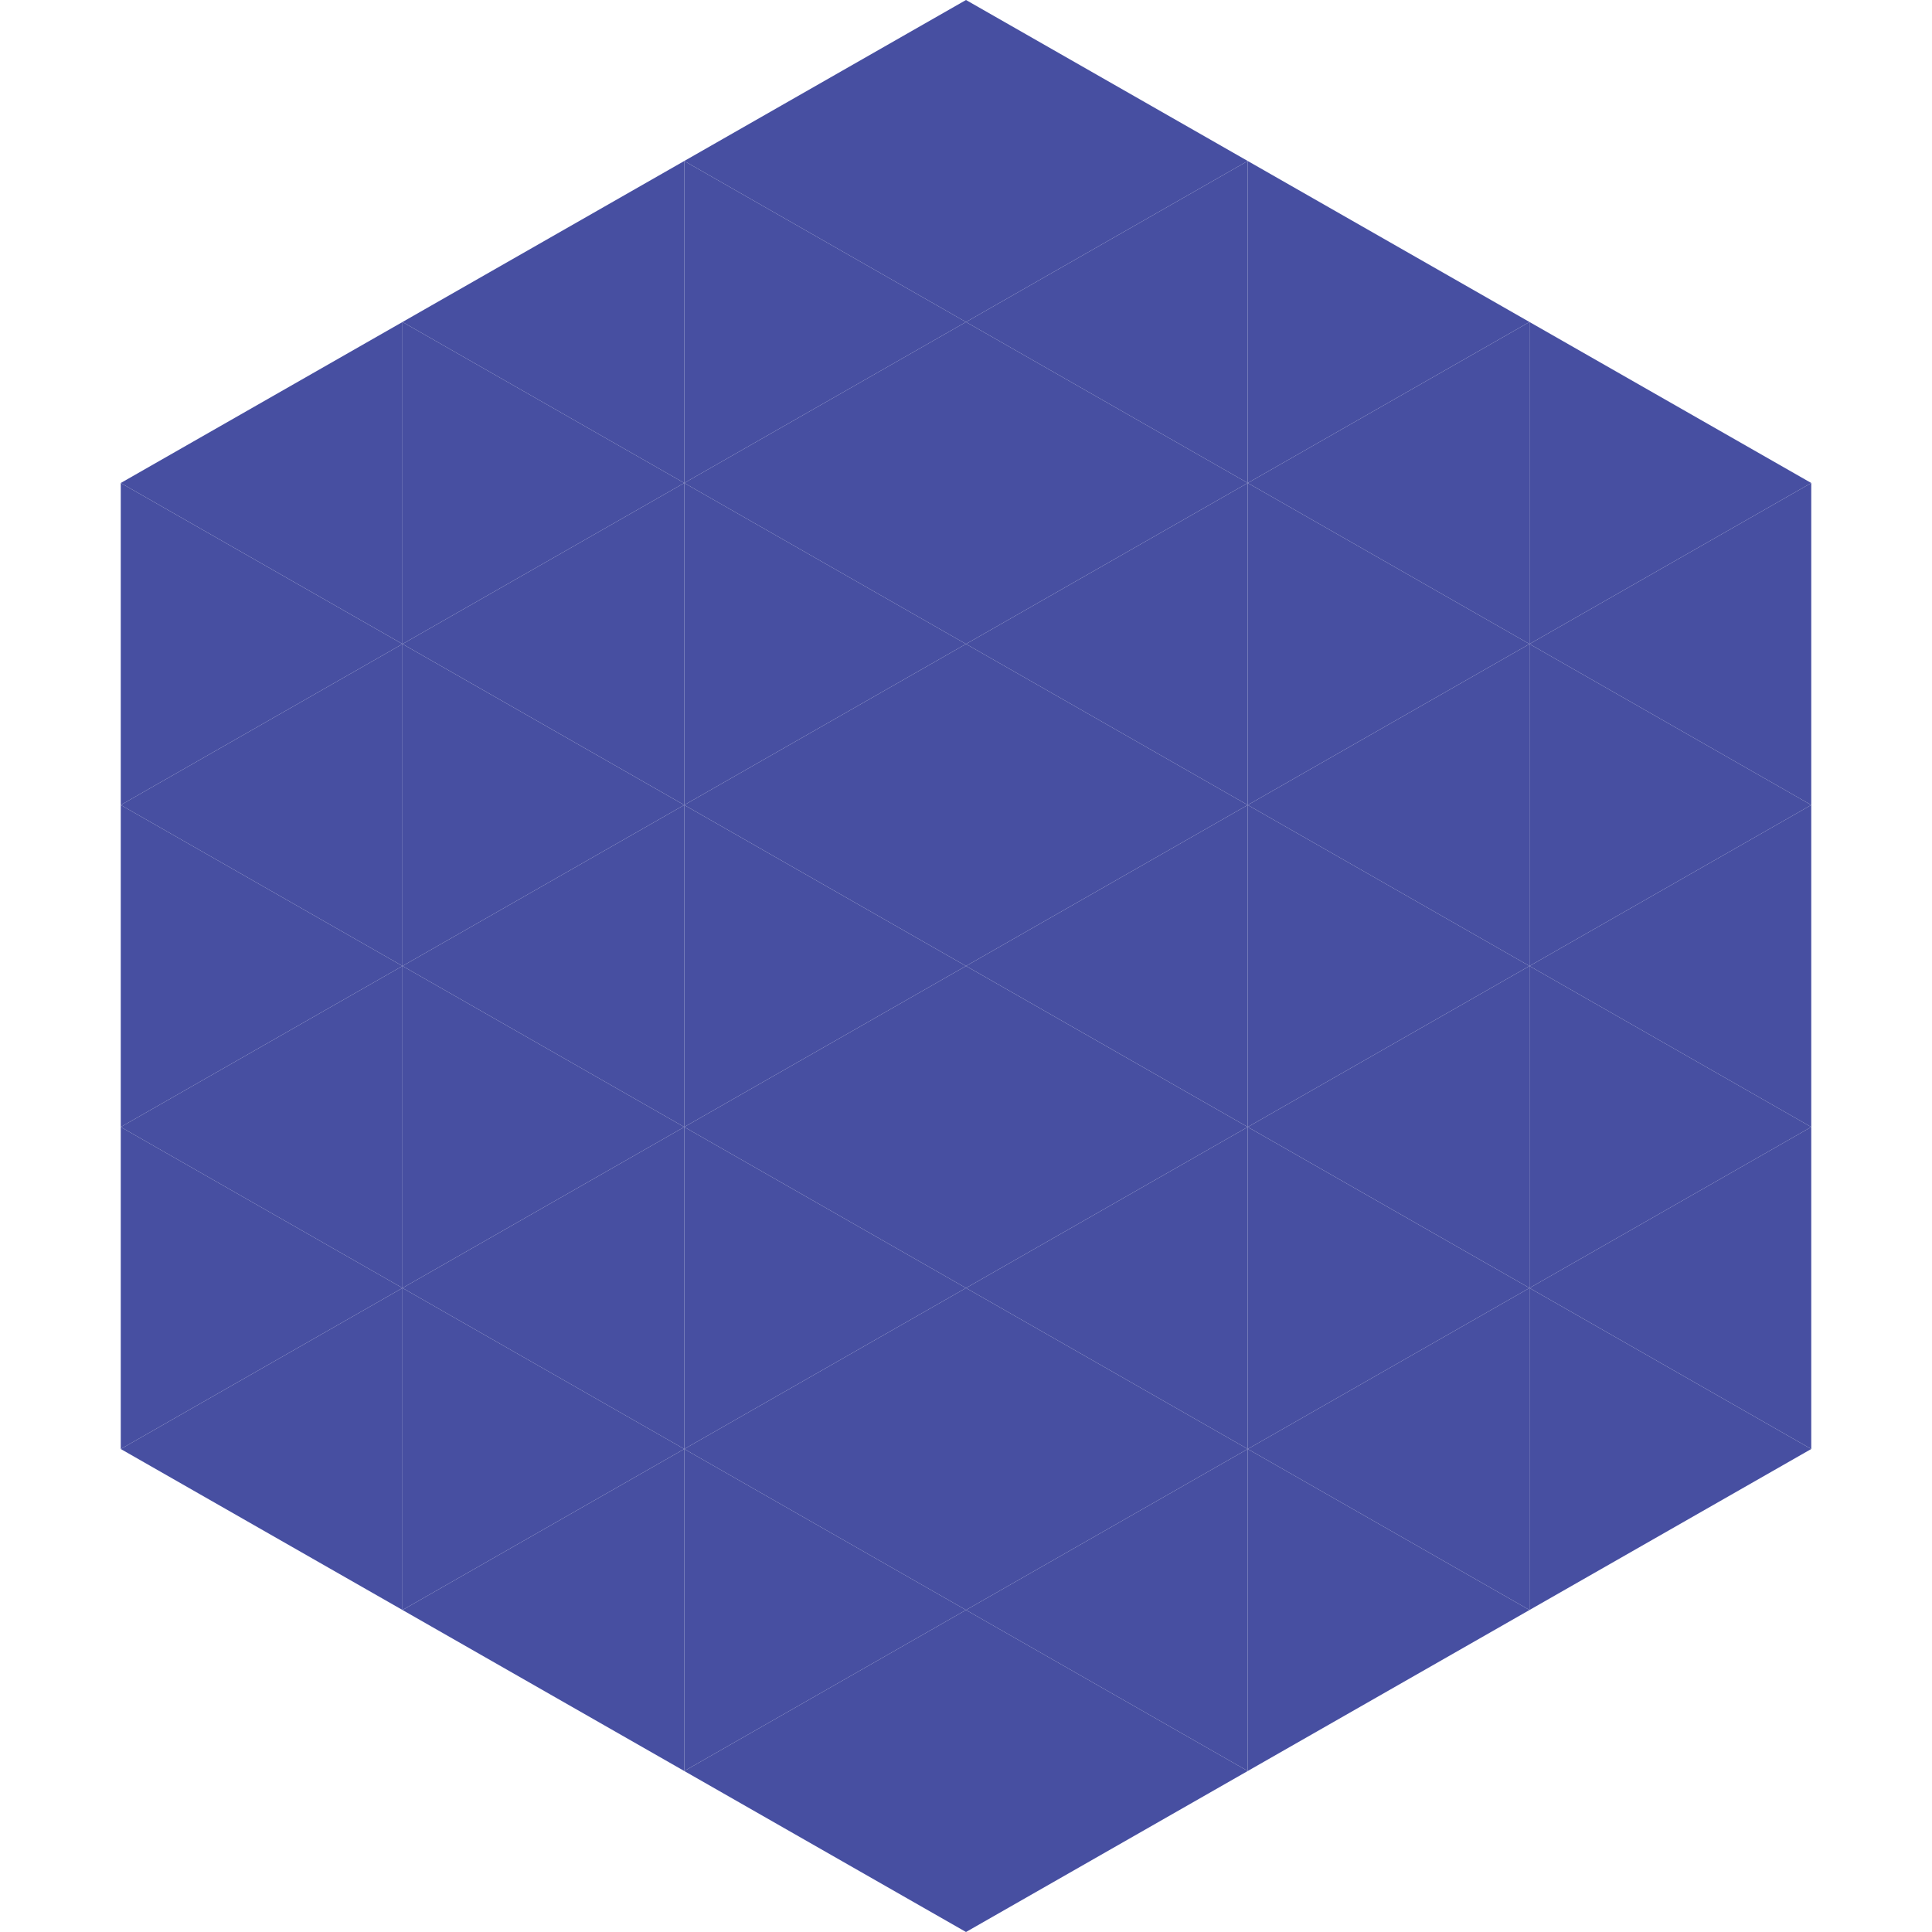 <?xml version="1.0"?>
<!-- Generated by SVGo -->
<svg width="240" height="240"
     xmlns="http://www.w3.org/2000/svg"
     xmlns:xlink="http://www.w3.org/1999/xlink">
<polygon points="50,40 15,60 50,80" style="fill:rgb(71,79,161)" />
<polygon points="190,40 225,60 190,80" style="fill:rgb(71,79,161)" />
<polygon points="15,60 50,80 15,100" style="fill:rgb(71,79,161)" />
<polygon points="225,60 190,80 225,100" style="fill:rgb(71,79,161)" />
<polygon points="50,80 15,100 50,120" style="fill:rgb(71,79,161)" />
<polygon points="190,80 225,100 190,120" style="fill:rgb(71,79,161)" />
<polygon points="15,100 50,120 15,140" style="fill:rgb(71,79,161)" />
<polygon points="225,100 190,120 225,140" style="fill:rgb(71,79,161)" />
<polygon points="50,120 15,140 50,160" style="fill:rgb(71,79,161)" />
<polygon points="190,120 225,140 190,160" style="fill:rgb(71,79,161)" />
<polygon points="15,140 50,160 15,180" style="fill:rgb(71,79,161)" />
<polygon points="225,140 190,160 225,180" style="fill:rgb(71,79,161)" />
<polygon points="50,160 15,180 50,200" style="fill:rgb(71,79,161)" />
<polygon points="190,160 225,180 190,200" style="fill:rgb(71,79,161)" />
<polygon points="15,180 50,200 15,220" style="fill:rgb(255,255,255); fill-opacity:0" />
<polygon points="225,180 190,200 225,220" style="fill:rgb(255,255,255); fill-opacity:0" />
<polygon points="50,0 85,20 50,40" style="fill:rgb(255,255,255); fill-opacity:0" />
<polygon points="190,0 155,20 190,40" style="fill:rgb(255,255,255); fill-opacity:0" />
<polygon points="85,20 50,40 85,60" style="fill:rgb(71,79,161)" />
<polygon points="155,20 190,40 155,60" style="fill:rgb(71,79,161)" />
<polygon points="50,40 85,60 50,80" style="fill:rgb(71,79,161)" />
<polygon points="190,40 155,60 190,80" style="fill:rgb(71,79,161)" />
<polygon points="85,60 50,80 85,100" style="fill:rgb(71,79,161)" />
<polygon points="155,60 190,80 155,100" style="fill:rgb(71,79,161)" />
<polygon points="50,80 85,100 50,120" style="fill:rgb(71,79,161)" />
<polygon points="190,80 155,100 190,120" style="fill:rgb(71,79,161)" />
<polygon points="85,100 50,120 85,140" style="fill:rgb(71,79,161)" />
<polygon points="155,100 190,120 155,140" style="fill:rgb(71,79,161)" />
<polygon points="50,120 85,140 50,160" style="fill:rgb(71,79,161)" />
<polygon points="190,120 155,140 190,160" style="fill:rgb(71,79,161)" />
<polygon points="85,140 50,160 85,180" style="fill:rgb(71,79,161)" />
<polygon points="155,140 190,160 155,180" style="fill:rgb(71,79,161)" />
<polygon points="50,160 85,180 50,200" style="fill:rgb(71,79,161)" />
<polygon points="190,160 155,180 190,200" style="fill:rgb(71,79,161)" />
<polygon points="85,180 50,200 85,220" style="fill:rgb(71,79,161)" />
<polygon points="155,180 190,200 155,220" style="fill:rgb(71,79,161)" />
<polygon points="120,0 85,20 120,40" style="fill:rgb(71,79,161)" />
<polygon points="120,0 155,20 120,40" style="fill:rgb(71,79,161)" />
<polygon points="85,20 120,40 85,60" style="fill:rgb(71,79,161)" />
<polygon points="155,20 120,40 155,60" style="fill:rgb(71,79,161)" />
<polygon points="120,40 85,60 120,80" style="fill:rgb(71,79,161)" />
<polygon points="120,40 155,60 120,80" style="fill:rgb(71,79,161)" />
<polygon points="85,60 120,80 85,100" style="fill:rgb(71,79,161)" />
<polygon points="155,60 120,80 155,100" style="fill:rgb(71,79,161)" />
<polygon points="120,80 85,100 120,120" style="fill:rgb(71,79,161)" />
<polygon points="120,80 155,100 120,120" style="fill:rgb(71,79,161)" />
<polygon points="85,100 120,120 85,140" style="fill:rgb(71,79,161)" />
<polygon points="155,100 120,120 155,140" style="fill:rgb(71,79,161)" />
<polygon points="120,120 85,140 120,160" style="fill:rgb(71,79,161)" />
<polygon points="120,120 155,140 120,160" style="fill:rgb(71,79,161)" />
<polygon points="85,140 120,160 85,180" style="fill:rgb(71,79,161)" />
<polygon points="155,140 120,160 155,180" style="fill:rgb(71,79,161)" />
<polygon points="120,160 85,180 120,200" style="fill:rgb(71,79,161)" />
<polygon points="120,160 155,180 120,200" style="fill:rgb(71,79,161)" />
<polygon points="85,180 120,200 85,220" style="fill:rgb(71,79,161)" />
<polygon points="155,180 120,200 155,220" style="fill:rgb(71,79,161)" />
<polygon points="120,200 85,220 120,240" style="fill:rgb(71,79,161)" />
<polygon points="120,200 155,220 120,240" style="fill:rgb(71,79,161)" />
<polygon points="85,220 120,240 85,260" style="fill:rgb(255,255,255); fill-opacity:0" />
<polygon points="155,220 120,240 155,260" style="fill:rgb(255,255,255); fill-opacity:0" />
</svg>
